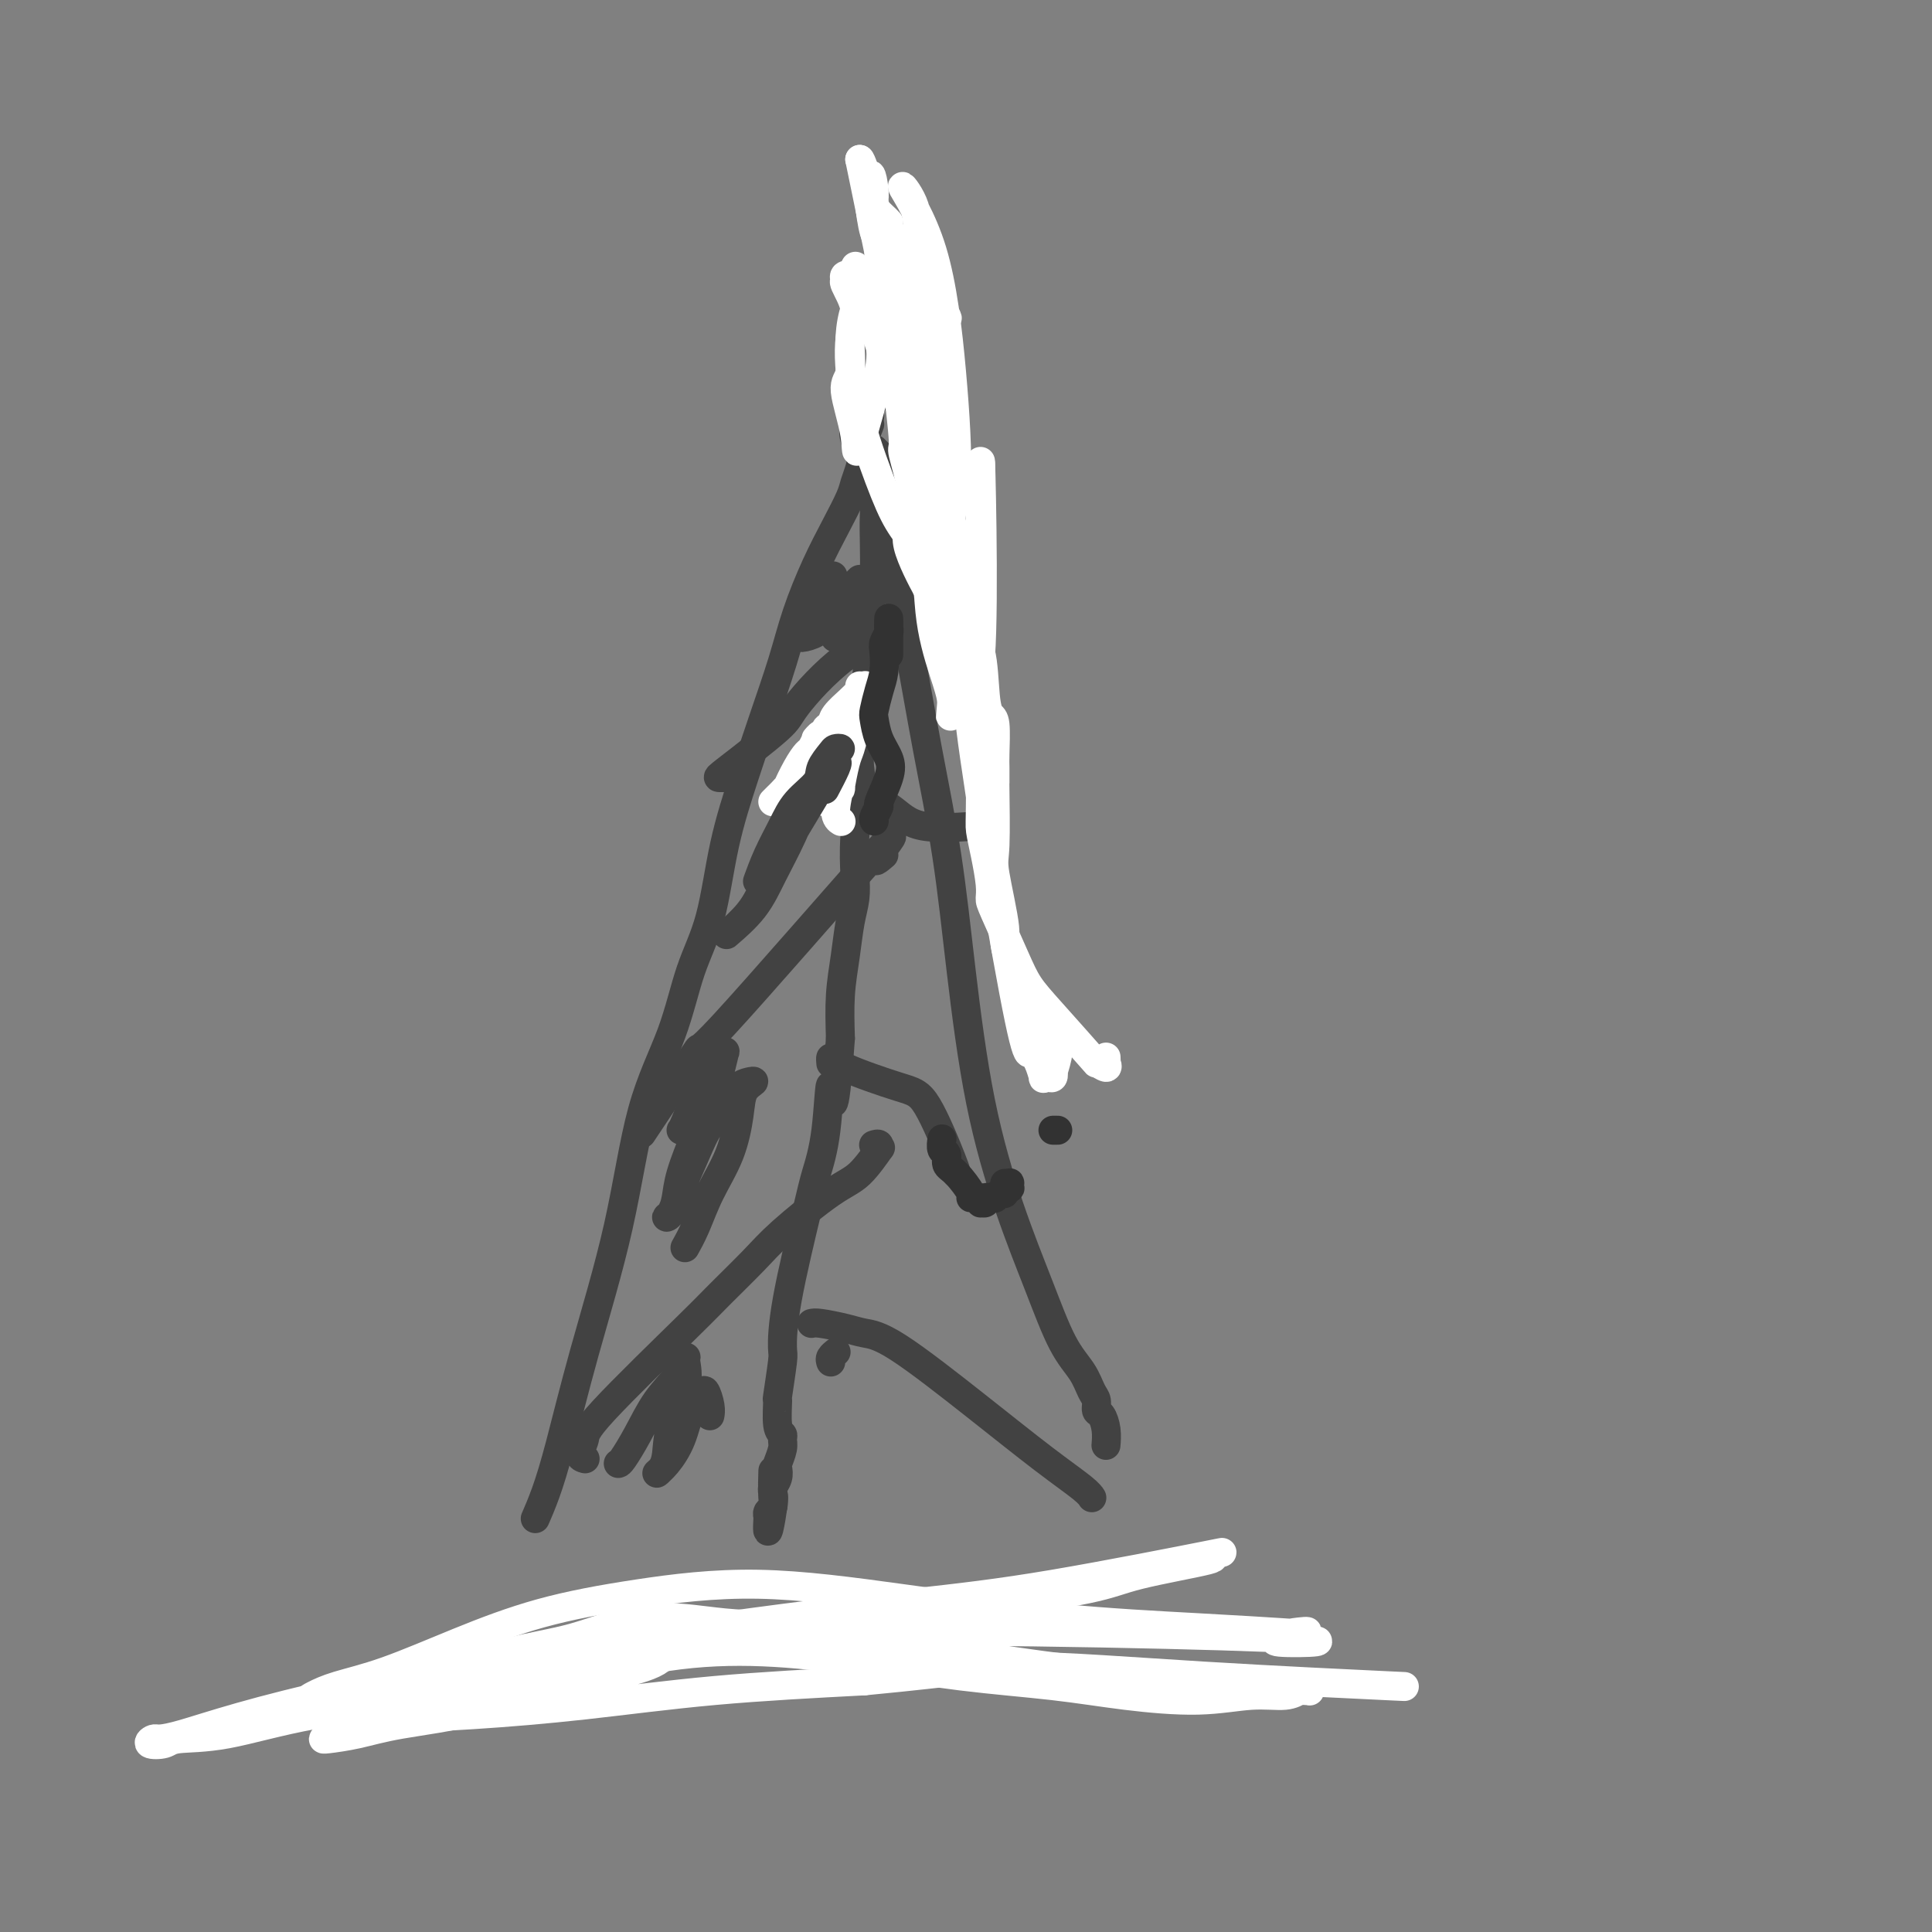 <svg viewBox='0 0 400 400' version='1.1' xmlns='http://www.w3.org/2000/svg' xmlns:xlink='http://www.w3.org/1999/xlink'><rect x="0" y="0" width="400" height="400" fill="#808080" stroke="none"/><g fill='none' stroke='#424242' stroke-width='6' stroke-linecap='round' stroke-linejoin='round'><path d='M110,341c0.000,0.000 0.000,0.000 0,0c0.000,0.000 0.000,0.000 0,0'/><path d='M111,314c-0.163,0.373 -0.326,0.745 0,0c0.326,-0.745 1.141,-2.608 2,-5c0.859,-2.392 1.763,-5.312 3,-10c1.237,-4.688 2.809,-11.142 5,-19c2.191,-7.858 5.003,-17.118 7,-26c1.997,-8.882 3.181,-17.384 5,-24c1.819,-6.616 4.275,-11.346 6,-16c1.725,-4.654 2.719,-9.233 4,-13c1.281,-3.767 2.850,-6.724 4,-11c1.150,-4.276 1.882,-9.871 3,-15c1.118,-5.129 2.623,-9.790 4,-14c1.377,-4.210 2.626,-7.968 4,-12c1.374,-4.032 2.872,-8.336 4,-12c1.128,-3.664 1.885,-6.686 3,-10c1.115,-3.314 2.589,-6.920 4,-10c1.411,-3.080 2.760,-5.634 4,-8c1.240,-2.366 2.372,-4.546 3,-6c0.628,-1.454 0.752,-2.184 1,-3c0.248,-0.816 0.619,-1.719 1,-3c0.381,-1.281 0.771,-2.939 1,-4c0.229,-1.061 0.296,-1.523 0,-2c-0.296,-0.477 -0.955,-0.968 -1,-1c-0.045,-0.032 0.524,0.394 1,0c0.476,-0.394 0.859,-1.608 1,-2c0.141,-0.392 0.038,0.040 0,0c-0.038,-0.040 -0.013,-0.550 0,-1c0.013,-0.450 0.015,-0.839 0,-1c-0.015,-0.161 -0.045,-0.095 0,0c0.045,0.095 0.166,0.218 0,0c-0.166,-0.218 -0.619,-0.777 -1,-1c-0.381,-0.223 -0.691,-0.112 -1,0'/><path d='M178,85c-0.016,-1.795 -0.057,-0.281 0,0c0.057,0.281 0.211,-0.671 0,-1c-0.211,-0.329 -0.789,-0.036 -1,0c-0.211,0.036 -0.057,-0.187 0,0c0.057,0.187 0.015,0.782 0,1c-0.015,0.218 -0.004,0.058 0,0c0.004,-0.058 0.001,-0.016 0,0c-0.001,0.016 -0.000,0.004 0,0c0.000,-0.004 0.000,-0.002 0,0'/><path d='M190,72c0.002,-0.003 0.003,-0.006 0,0c-0.003,0.006 -0.011,0.019 0,0c0.011,-0.019 0.041,-0.072 0,0c-0.041,0.072 -0.155,0.268 -1,1c-0.845,0.732 -2.422,2.000 -4,4c-1.578,2.000 -3.155,4.731 -4,6c-0.845,1.269 -0.956,1.077 -1,1c-0.044,-0.077 -0.022,-0.038 0,0'/><path d='M178,88c-0.030,0.030 -0.060,0.060 0,0c0.060,-0.060 0.210,-0.211 0,0c-0.210,0.211 -0.780,0.784 -1,1c-0.220,0.216 -0.089,0.075 0,0c0.089,-0.075 0.137,-0.082 0,0c-0.137,0.082 -0.460,0.255 0,2c0.460,1.745 1.701,5.063 3,9c1.299,3.937 2.654,8.491 4,14c1.346,5.509 2.683,11.971 4,19c1.317,7.029 2.616,14.624 4,22c1.384,7.376 2.855,14.533 4,22c1.145,7.467 1.964,15.245 3,24c1.036,8.755 2.287,18.487 4,27c1.713,8.513 3.887,15.808 6,22c2.113,6.192 4.164,11.283 6,16c1.836,4.717 3.458,9.061 5,12c1.542,2.939 3.004,4.474 4,6c0.996,1.526 1.524,3.044 2,4c0.476,0.956 0.898,1.349 1,2c0.102,0.651 -0.116,1.558 0,2c0.116,0.442 0.567,0.417 1,1c0.433,0.583 0.847,1.772 1,3c0.153,1.228 0.044,2.494 0,3c-0.044,0.506 -0.022,0.253 0,0'/><path d='M181,93c0.415,0.416 0.830,0.832 1,1c0.170,0.168 0.095,0.090 0,0c-0.095,-0.090 -0.212,-0.190 0,0c0.212,0.190 0.751,0.670 1,1c0.249,0.330 0.206,0.512 0,1c-0.206,0.488 -0.576,1.284 -1,3c-0.424,1.716 -0.901,4.354 -1,8c-0.099,3.646 0.180,8.301 0,12c-0.180,3.699 -0.819,6.442 -1,8c-0.181,1.558 0.096,1.933 0,5c-0.096,3.067 -0.565,8.828 -1,13c-0.435,4.172 -0.835,6.754 -1,9c-0.165,2.246 -0.096,4.154 0,5c0.096,0.846 0.219,0.629 0,3c-0.219,2.371 -0.779,7.331 -1,11c-0.221,3.669 -0.101,6.046 0,8c0.101,1.954 0.185,3.485 0,5c-0.185,1.515 -0.637,3.014 -1,5c-0.363,1.986 -0.636,4.458 -1,7c-0.364,2.542 -0.818,5.155 -1,8c-0.182,2.845 -0.091,5.923 0,9'/><path d='M174,215c-1.503,20.722 -1.762,11.526 -2,10c-0.238,-1.526 -0.456,4.618 -1,9c-0.544,4.382 -1.413,7.003 -2,9c-0.587,1.997 -0.893,3.371 -2,8c-1.107,4.629 -3.014,12.514 -4,18c-0.986,5.486 -1.050,8.573 -1,10c0.050,1.427 0.213,1.195 0,3c-0.213,1.805 -0.804,5.649 -1,7c-0.196,1.351 0.001,0.209 0,1c-0.001,0.791 -0.200,3.515 0,5c0.200,1.485 0.799,1.731 1,2c0.201,0.269 0.002,0.561 0,1c-0.002,0.439 0.192,1.024 0,2c-0.192,0.976 -0.769,2.342 -1,3c-0.231,0.658 -0.115,0.609 0,1c0.115,0.391 0.228,1.222 0,2c-0.228,0.778 -0.797,1.504 -1,2c-0.203,0.496 -0.040,0.764 0,1c0.040,0.236 -0.042,0.442 0,1c0.042,0.558 0.207,1.469 0,2c-0.207,0.531 -0.787,0.681 -1,1c-0.213,0.319 -0.061,0.805 0,1c0.061,0.195 0.030,0.097 0,0'/><path d='M159,314c-0.392,6.627 0.627,0.694 1,-2c0.373,-2.694 0.100,-2.148 0,-3c-0.100,-0.852 -0.029,-3.100 0,-4c0.029,-0.900 0.014,-0.450 0,0'/><path d='M188,129c0.109,0.022 0.218,0.044 -2,1c-2.218,0.956 -6.764,2.845 -11,6c-4.236,3.155 -8.161,7.578 -10,10c-1.839,2.422 -1.592,2.845 -4,5c-2.408,2.155 -7.470,6.041 -10,8c-2.530,1.959 -2.527,1.989 -2,2c0.527,0.011 1.579,0.003 2,0c0.421,-0.003 0.210,-0.002 0,0'/><path d='M170,156c-0.001,-0.133 -0.003,-0.266 0,0c0.003,0.266 0.009,0.930 0,1c-0.009,0.070 -0.033,-0.453 0,0c0.033,0.453 0.123,1.883 1,3c0.877,1.117 2.542,1.921 5,3c2.458,1.079 5.710,2.434 8,4c2.290,1.566 3.616,3.345 7,4c3.384,0.655 8.824,0.187 11,0c2.176,-0.187 1.088,-0.094 0,0'/><path d='M183,177c-1.223,1.046 -2.446,2.092 -1,0c1.446,-2.092 5.561,-7.321 -1,0c-6.561,7.321 -23.800,27.194 -31,35c-7.200,7.806 -4.363,3.546 -6,6c-1.637,2.454 -7.748,11.622 -10,15c-2.252,3.378 -0.643,0.965 0,0c0.643,-0.965 0.322,-0.483 0,0'/><path d='M172,220c0.012,0.144 0.024,0.288 0,0c-0.024,-0.288 -0.083,-1.009 0,-1c0.083,0.009 0.310,0.749 3,2c2.690,1.251 7.845,3.015 11,4c3.155,0.985 4.310,1.192 6,4c1.690,2.808 3.917,8.218 5,11c1.083,2.782 1.024,2.938 1,3c-0.024,0.062 -0.012,0.031 0,0'/><path d='M181,237c-0.120,0.040 -0.240,0.080 0,0c0.240,-0.080 0.839,-0.280 1,0c0.161,0.280 -0.116,1.039 0,1c0.116,-0.039 0.625,-0.877 0,0c-0.625,0.877 -2.383,3.470 -4,5c-1.617,1.530 -3.091,1.996 -6,4c-2.909,2.004 -7.253,5.545 -10,8c-2.747,2.455 -3.898,3.826 -6,6c-2.102,2.174 -5.157,5.153 -7,7c-1.843,1.847 -2.476,2.561 -7,7c-4.524,4.439 -12.939,12.601 -17,17c-4.061,4.399 -3.769,5.035 -4,6c-0.231,0.965 -0.985,2.260 -1,3c-0.015,0.740 0.710,0.926 1,1c0.290,0.074 0.145,0.037 0,0'/><path d='M172,282c-0.111,-0.311 -0.222,-0.622 0,-1c0.222,-0.378 0.778,-0.822 1,-1c0.222,-0.178 0.111,-0.089 0,0'/><path d='M168,274c0.371,-0.087 0.743,-0.173 2,0c1.257,0.173 3.400,0.607 5,1c1.600,0.393 2.656,0.745 4,1c1.344,0.255 2.977,0.412 7,3c4.023,2.588 10.437,7.608 16,12c5.563,4.392 10.275,8.158 14,11c3.725,2.842 6.462,4.762 8,6c1.538,1.238 1.876,1.795 2,2c0.124,0.205 0.036,0.059 0,0c-0.036,-0.059 -0.018,-0.029 0,0'/></g>
<g fill='none' stroke='#FFFFFF' stroke-width='6' stroke-linecap='round' stroke-linejoin='round'><path d='M229,219c-0.005,-0.124 -0.010,-0.248 0,0c0.010,0.248 0.034,0.869 0,1c-0.034,0.131 -0.126,-0.229 0,0c0.126,0.229 0.469,1.045 0,1c-0.469,-0.045 -1.751,-0.951 -2,-1c-0.249,-0.049 0.536,0.758 -1,-1c-1.536,-1.758 -5.393,-6.081 -8,-9c-2.607,-2.919 -3.966,-4.435 -5,-6c-1.034,-1.565 -1.744,-3.180 -3,-6c-1.256,-2.820 -3.058,-6.846 -4,-9c-0.942,-2.154 -1.023,-2.436 -1,-3c0.023,-0.564 0.150,-1.411 0,-3c-0.150,-1.589 -0.576,-3.921 -1,-6c-0.424,-2.079 -0.846,-3.903 -1,-5c-0.154,-1.097 -0.041,-1.465 0,-8c0.041,-6.535 0.011,-19.236 0,-29c-0.011,-9.764 -0.003,-16.590 0,-22c0.003,-5.410 0.001,-9.403 0,-12c-0.001,-2.597 -0.000,-3.799 0,-5'/><path d='M203,96c-0.035,-4.804 0.877,28.187 0,40c-0.877,11.813 -3.543,2.448 -2,15c1.543,12.552 7.294,47.019 10,60c2.706,12.981 2.368,4.474 3,2c0.632,-2.474 2.236,1.084 3,3c0.764,1.916 0.689,2.192 1,2c0.311,-0.192 1.009,-0.850 1,0c-0.009,0.850 -0.724,3.208 -1,4c-0.276,0.792 -0.112,0.019 0,0c0.112,-0.019 0.171,0.717 0,1c-0.171,0.283 -0.571,0.113 -1,0c-0.429,-0.113 -0.886,-0.168 -1,0c-0.114,0.168 0.116,0.559 0,0c-0.116,-0.559 -0.577,-2.067 -1,-3c-0.423,-0.933 -0.806,-1.290 -1,-3c-0.194,-1.710 -0.198,-4.774 -1,-8c-0.802,-3.226 -2.401,-6.613 -4,-10'/><path d='M209,199c-1.497,-4.527 -0.741,-4.345 -1,-7c-0.259,-2.655 -1.533,-8.147 -2,-11c-0.467,-2.853 -0.125,-3.068 0,-6c0.125,-2.932 0.034,-8.583 0,-11c-0.034,-2.417 -0.012,-1.602 0,-2c0.012,-0.398 0.014,-2.008 0,-3c-0.014,-0.992 -0.044,-1.365 0,-3c0.044,-1.635 0.161,-4.532 0,-6c-0.161,-1.468 -0.601,-1.505 -1,-2c-0.399,-0.495 -0.756,-1.446 -1,-4c-0.244,-2.554 -0.374,-6.709 -1,-9c-0.626,-2.291 -1.747,-2.717 -2,-3c-0.253,-0.283 0.361,-0.424 -1,-4c-1.361,-3.576 -4.698,-10.588 -6,-13c-1.302,-2.412 -0.568,-0.226 -1,-3c-0.432,-2.774 -2.030,-10.509 -3,-15c-0.970,-4.491 -1.312,-5.740 -2,-10c-0.688,-4.260 -1.724,-11.532 -2,-14c-0.276,-2.468 0.207,-0.134 -1,-6c-1.207,-5.866 -4.103,-19.933 -7,-34'/><path d='M178,33c1.121,0.157 11.425,40.048 16,67c4.575,26.952 3.422,40.963 3,46c-0.422,5.037 -0.113,1.099 0,0c0.113,-1.099 0.029,0.641 0,1c-0.029,0.359 -0.004,-0.662 0,-1c0.004,-0.338 -0.013,0.008 0,0c0.013,-0.008 0.056,-0.370 0,-1c-0.056,-0.630 -0.211,-1.530 -1,-4c-0.789,-2.470 -2.212,-6.511 -3,-11c-0.788,-4.489 -0.939,-9.425 -1,-17c-0.061,-7.575 -0.030,-17.787 0,-28'/><path d='M192,85c-0.609,-12.335 -1.633,-20.674 -2,-26c-0.367,-5.326 -0.078,-7.641 0,-10c0.078,-2.359 -0.054,-4.761 -1,-7c-0.946,-2.239 -2.704,-4.313 -2,-3c0.704,1.313 3.872,6.013 6,13c2.128,6.987 3.217,16.261 4,25c0.783,8.739 1.261,16.944 1,22c-0.261,5.056 -1.261,6.963 -1,9c0.261,2.037 1.782,4.205 2,5c0.218,0.795 -0.868,0.216 -1,0c-0.132,-0.216 0.690,-0.069 0,-1c-0.690,-0.931 -2.891,-2.939 -5,-8c-2.109,-5.061 -4.125,-13.175 -6,-20c-1.875,-6.825 -3.610,-12.362 -5,-16c-1.390,-3.638 -2.434,-5.377 -3,-7c-0.566,-1.623 -0.652,-3.129 -1,-4c-0.348,-0.871 -0.956,-1.106 -1,-1c-0.044,0.106 0.478,0.553 1,1'/><path d='M178,57c-2.696,-6.500 1.065,5.249 4,14c2.935,8.751 5.045,14.505 7,20c1.955,5.495 3.753,10.730 5,14c1.247,3.270 1.941,4.575 3,9c1.059,4.425 2.483,11.970 3,15c0.517,3.030 0.127,1.547 0,1c-0.127,-0.547 0.010,-0.156 0,0c-0.010,0.156 -0.167,0.077 -1,-1c-0.833,-1.077 -2.342,-3.153 -4,-6c-1.658,-2.847 -3.465,-6.466 -5,-9c-1.535,-2.534 -2.798,-3.981 -4,-6c-1.202,-2.019 -2.344,-4.608 -4,-9c-1.656,-4.392 -3.827,-10.587 -5,-16c-1.173,-5.413 -1.350,-10.042 -1,-13c0.350,-2.958 1.226,-4.243 1,-6c-0.226,-1.757 -1.556,-3.986 -2,-5c-0.444,-1.014 -0.004,-0.811 0,-1c0.004,-0.189 -0.427,-0.768 0,-1c0.427,-0.232 1.714,-0.116 3,0'/><path d='M178,57c0.254,-0.293 -0.611,-0.027 -1,0c-0.389,0.027 -0.300,-0.187 0,0c0.300,0.187 0.813,0.774 1,1c0.187,0.226 0.047,0.092 0,0c-0.047,-0.092 -0.003,-0.142 0,0c0.003,0.142 -0.036,0.475 0,1c0.036,0.525 0.147,1.241 0,2c-0.147,0.759 -0.554,1.563 -1,3c-0.446,1.437 -0.933,3.509 -1,6c-0.067,2.491 0.284,5.401 0,7c-0.284,1.599 -1.205,1.888 -1,4c0.205,2.112 1.534,6.047 2,9c0.466,2.953 0.070,4.922 1,2c0.930,-2.922 3.188,-10.737 4,-15c0.812,-4.263 0.179,-4.973 0,-9c-0.179,-4.027 0.096,-11.369 0,-15c-0.096,-3.631 -0.562,-3.551 -1,-5c-0.438,-1.449 -0.849,-4.429 -1,-6c-0.151,-1.571 -0.043,-1.735 0,-2c0.043,-0.265 0.022,-0.633 0,-1'/><path d='M180,39c-0.027,-5.781 0.906,-1.234 1,1c0.094,2.234 -0.651,2.156 0,3c0.651,0.844 2.697,2.612 3,3c0.303,0.388 -1.139,-0.603 1,3c2.139,3.603 7.859,11.802 10,15c2.141,3.198 0.704,1.396 0,1c-0.704,-0.396 -0.675,0.613 -1,1c-0.325,0.387 -1.005,0.152 -2,1c-0.995,0.848 -2.306,2.779 -3,4c-0.694,1.221 -0.770,1.733 -1,2c-0.230,0.267 -0.613,0.289 -1,1c-0.387,0.711 -0.776,2.110 -1,3c-0.224,0.890 -0.282,1.270 0,4c0.282,2.730 0.905,7.810 1,10c0.095,2.190 -0.338,1.492 0,3c0.338,1.508 1.449,5.224 2,8c0.551,2.776 0.544,4.613 0,6c-0.544,1.387 -1.624,2.323 -1,5c0.624,2.677 2.952,7.093 4,9c1.048,1.907 0.817,1.305 1,1c0.183,-0.305 0.780,-0.313 1,0c0.220,0.313 0.063,0.947 0,1c-0.063,0.053 -0.031,-0.473 0,-1'/><path d='M194,123c0.907,1.346 0.174,-0.290 0,-1c-0.174,-0.710 0.212,-0.493 0,-1c-0.212,-0.507 -1.023,-1.738 -1,-3c0.023,-1.262 0.880,-2.554 1,-5c0.120,-2.446 -0.497,-6.048 -1,-8c-0.503,-1.952 -0.893,-2.256 -1,-3c-0.107,-0.744 0.070,-1.927 0,-3c-0.070,-1.073 -0.385,-2.036 -1,-3c-0.615,-0.964 -1.529,-1.928 -2,-3c-0.471,-1.072 -0.497,-2.251 -1,-4c-0.503,-1.749 -1.482,-4.069 -2,-6c-0.518,-1.931 -0.575,-3.473 -1,-5c-0.425,-1.527 -1.218,-3.039 -1,-5c0.218,-1.961 1.445,-4.370 2,-6c0.555,-1.630 0.436,-2.482 1,-3c0.564,-0.518 1.811,-0.702 2,0c0.189,0.702 -0.681,2.291 -1,3c-0.319,0.709 -0.086,0.537 0,1c0.086,0.463 0.025,1.561 0,2c-0.025,0.439 -0.012,0.220 0,0'/><path d='M94,349c0.340,-0.754 0.679,-1.509 1,-2c0.321,-0.491 0.622,-0.719 1,-1c0.378,-0.281 0.833,-0.614 1,-1c0.167,-0.386 0.048,-0.825 0,-1c-0.048,-0.175 -0.024,-0.088 0,0'/><path d='M67,360c-0.084,0.067 -0.169,0.133 1,0c1.169,-0.133 3.591,-0.466 6,-1c2.409,-0.534 4.806,-1.269 9,-2c4.194,-0.731 10.187,-1.459 16,-3c5.813,-1.541 11.448,-3.895 18,-6c6.552,-2.105 14.021,-3.959 21,-5c6.979,-1.041 13.468,-1.267 20,-1c6.532,0.267 13.107,1.029 20,2c6.893,0.971 14.106,2.151 21,3c6.894,0.849 13.471,1.367 19,2c5.529,0.633 10.010,1.381 15,2c4.990,0.619 10.489,1.108 15,1c4.511,-0.108 8.036,-0.814 11,-1c2.964,-0.186 5.369,0.147 7,0c1.631,-0.147 2.487,-0.776 3,-1c0.513,-0.224 0.683,-0.045 1,0c0.317,0.045 0.782,-0.046 1,0c0.218,0.046 0.188,0.229 0,0c-0.188,-0.229 -0.536,-0.868 -3,-1c-2.464,-0.132 -7.044,0.245 -13,0c-5.956,-0.245 -13.289,-1.111 -21,-2c-7.711,-0.889 -15.802,-1.801 -24,-3c-8.198,-1.199 -16.505,-2.687 -24,-4c-7.495,-1.313 -14.180,-2.453 -20,-3c-5.820,-0.547 -10.775,-0.501 -16,-1c-5.225,-0.499 -10.721,-1.544 -16,-1c-5.279,0.544 -10.340,2.676 -15,4c-4.660,1.324 -8.919,1.839 -13,3c-4.081,1.161 -7.983,2.966 -11,4c-3.017,1.034 -5.148,1.295 -7,2c-1.852,0.705 -3.426,1.852 -5,3'/><path d='M83,351c-8.219,2.684 -3.265,1.395 -1,1c2.265,-0.395 1.841,0.105 3,0c1.159,-0.105 3.902,-0.813 6,-1c2.098,-0.187 3.551,0.149 13,-2c9.449,-2.149 26.894,-6.781 36,-9c9.106,-2.219 9.874,-2.025 11,-2c1.126,0.025 2.610,-0.119 11,-1c8.390,-0.881 23.684,-2.497 36,-4c12.316,-1.503 21.652,-2.891 27,-4c5.348,-1.109 6.707,-1.938 11,-3c4.293,-1.062 11.519,-2.357 14,-3c2.481,-0.643 0.217,-0.632 1,-1c0.783,-0.368 4.612,-1.113 -1,0c-5.612,1.113 -20.666,4.086 -32,6c-11.334,1.914 -18.948,2.771 -30,4c-11.052,1.229 -25.542,2.830 -47,6c-21.458,3.170 -49.883,7.908 -69,12c-19.117,4.092 -28.925,7.538 -34,9c-5.075,1.462 -5.416,0.941 -6,1c-0.584,0.059 -1.412,0.697 -1,1c0.412,0.303 2.063,0.272 3,0c0.937,-0.272 1.158,-0.784 3,-1c1.842,-0.216 5.304,-0.135 10,-1c4.696,-0.865 10.628,-2.676 18,-4c7.372,-1.324 16.186,-2.162 25,-3'/><path d='M90,352c13.062,-1.714 16.718,-1.998 24,-3c7.282,-1.002 18.191,-2.721 22,-5c3.809,-2.279 0.518,-5.119 26,-6c25.482,-0.881 79.735,0.195 100,1c20.265,0.805 6.541,1.337 3,1c-3.541,-0.337 3.102,-1.545 5,-2c1.898,-0.455 -0.948,-0.158 -2,0c-1.052,0.158 -0.309,0.177 -3,0c-2.691,-0.177 -8.815,-0.550 -17,-1c-8.185,-0.450 -18.432,-0.975 -29,-2c-10.568,-1.025 -21.456,-2.548 -32,-4c-10.544,-1.452 -20.742,-2.832 -30,-3c-9.258,-0.168 -17.574,0.875 -25,2c-7.426,1.125 -13.960,2.332 -20,4c-6.040,1.668 -11.584,3.796 -17,6c-5.416,2.204 -10.703,4.482 -15,6c-4.297,1.518 -7.604,2.274 -10,3c-2.396,0.726 -3.881,1.422 -5,2c-1.119,0.578 -1.871,1.040 -1,2c0.871,0.960 3.364,2.419 6,3c2.636,0.581 5.416,0.283 10,0c4.584,-0.283 10.971,-0.550 18,-1c7.029,-0.450 14.700,-1.083 23,-2c8.300,-0.917 17.229,-2.119 27,-3c9.771,-0.881 20.386,-1.440 31,-2'/><path d='M179,348c21.153,-2.006 24.536,-3.022 33,-3c8.464,0.022 22.010,1.083 37,2c14.990,0.917 31.426,1.691 38,2c6.574,0.309 3.287,0.155 0,0'/><path d='M171,165c0.022,0.429 0.043,0.859 0,1c-0.043,0.141 -0.151,-0.006 0,0c0.151,0.006 0.562,0.164 1,0c0.438,-0.164 0.905,-0.649 1,-1c0.095,-0.351 -0.182,-0.568 0,-1c0.182,-0.432 0.822,-1.079 1,-1c0.178,0.079 -0.106,0.885 0,0c0.106,-0.885 0.603,-3.460 1,-5c0.397,-1.540 0.696,-2.045 1,-3c0.304,-0.955 0.613,-2.361 1,-3c0.387,-0.639 0.851,-0.512 1,-1c0.149,-0.488 -0.015,-1.591 0,-2c0.015,-0.409 0.211,-0.123 0,0c-0.211,0.123 -0.830,0.085 -1,0c-0.170,-0.085 0.107,-0.216 0,0c-0.107,0.216 -0.599,0.780 -1,2c-0.401,1.220 -0.710,3.098 -1,5c-0.290,1.902 -0.562,3.829 -1,6c-0.438,2.171 -1.041,4.584 -1,6c0.041,1.416 0.726,1.833 1,2c0.274,0.167 0.137,0.083 0,0'/><path d='M160,166c0.343,-0.347 0.686,-0.694 1,-1c0.314,-0.306 0.599,-0.573 1,-1c0.401,-0.427 0.919,-1.016 1,-1c0.081,0.016 -0.275,0.637 0,0c0.275,-0.637 1.183,-2.534 2,-4c0.817,-1.466 1.544,-2.503 2,-3c0.456,-0.497 0.639,-0.454 1,-1c0.361,-0.546 0.898,-1.681 1,-2c0.102,-0.319 -0.231,0.178 0,0c0.231,-0.178 1.027,-1.032 1,-1c-0.027,0.032 -0.878,0.950 -1,1c-0.122,0.050 0.484,-0.768 1,-1c0.516,-0.232 0.942,0.121 1,0c0.058,-0.121 -0.252,-0.715 0,-1c0.252,-0.285 1.066,-0.261 1,0c-0.066,0.261 -1.011,0.758 -1,1c0.011,0.242 0.979,0.227 1,0c0.021,-0.227 -0.906,-0.666 -1,-1c-0.094,-0.334 0.644,-0.562 1,-1c0.356,-0.438 0.331,-1.084 1,-2c0.669,-0.916 2.032,-2.102 3,-3c0.968,-0.898 1.541,-1.509 2,-2c0.459,-0.491 0.803,-0.864 1,-1c0.197,-0.136 0.245,-0.037 0,0c-0.245,0.037 -0.784,0.010 -1,0c-0.216,-0.010 -0.108,-0.005 0,0'/></g>
<g fill='none' stroke='#323232' stroke-width='6' stroke-linecap='round' stroke-linejoin='round'><path d='M181,170c-0.128,-0.193 -0.257,-0.386 0,-1c0.257,-0.614 0.899,-1.650 1,-2c0.101,-0.350 -0.341,-0.013 0,-1c0.341,-0.987 1.464,-3.298 2,-5c0.536,-1.702 0.486,-2.794 0,-4c-0.486,-1.206 -1.409,-2.527 -2,-4c-0.591,-1.473 -0.852,-3.098 -1,-4c-0.148,-0.902 -0.184,-1.081 0,-2c0.184,-0.919 0.589,-2.579 1,-4c0.411,-1.421 0.828,-2.604 1,-4c0.172,-1.396 0.099,-3.005 0,-4c-0.099,-0.995 -0.223,-1.377 0,-2c0.223,-0.623 0.792,-1.487 1,-2c0.208,-0.513 0.056,-0.677 0,-1c-0.056,-0.323 -0.016,-0.807 0,-1c0.016,-0.193 0.008,-0.097 0,0'/><path d='M184,128c0.000,0.289 0.000,0.578 0,2c0.000,1.422 0.000,3.978 0,5c0.000,1.022 0.000,0.511 0,0'/><path d='M219,234c-0.417,0.000 -0.833,0.000 -1,0c-0.167,0.000 -0.083,0.000 0,0'/><path d='M208,245c0.420,0.032 0.841,0.065 1,0c0.159,-0.065 0.057,-0.227 0,0c-0.057,0.227 -0.071,0.845 0,1c0.071,0.155 0.225,-0.151 0,0c-0.225,0.151 -0.830,0.758 -1,1c-0.170,0.242 0.095,0.118 0,0c-0.095,-0.118 -0.551,-0.229 -1,0c-0.449,0.229 -0.890,0.797 -1,1c-0.110,0.203 0.110,0.040 0,0c-0.110,-0.040 -0.550,0.043 -1,0c-0.450,-0.043 -0.909,-0.211 -1,0c-0.091,0.211 0.187,0.803 0,1c-0.187,0.197 -0.839,0.000 -1,0c-0.161,-0.000 0.170,0.196 0,0c-0.170,-0.196 -0.839,-0.784 -1,-1c-0.161,-0.216 0.188,-0.060 0,0c-0.188,0.060 -0.911,0.023 -1,0c-0.089,-0.023 0.456,-0.032 0,-1c-0.456,-0.968 -1.912,-2.894 -3,-4c-1.088,-1.106 -1.808,-1.393 -2,-2c-0.192,-0.607 0.144,-1.534 0,-2c-0.144,-0.466 -0.770,-0.472 -1,-1c-0.230,-0.528 -0.066,-1.580 0,-2c0.066,-0.420 0.033,-0.210 0,0'/></g>
<g fill='none' stroke='#424242' stroke-width='6' stroke-linecap='round' stroke-linejoin='round'><path d='M175,129c0.000,0.000 0.000,0.000 0,0c0.000,0.000 0.000,0.000 0,0'/><path d='M173,132c-0.111,0.007 -0.222,0.014 0,0c0.222,-0.014 0.776,-0.050 1,0c0.224,0.050 0.116,0.184 0,0c-0.116,-0.184 -0.242,-0.686 0,-1c0.242,-0.314 0.852,-0.440 1,-1c0.148,-0.560 -0.166,-1.556 0,-2c0.166,-0.444 0.813,-0.337 1,-1c0.187,-0.663 -0.086,-2.095 0,-3c0.086,-0.905 0.531,-1.284 1,-2c0.469,-0.716 0.961,-1.769 1,-2c0.039,-0.231 -0.374,0.361 -1,1c-0.626,0.639 -1.465,1.326 -2,2c-0.535,0.674 -0.767,1.333 -1,2c-0.233,0.667 -0.466,1.340 -1,2c-0.534,0.660 -1.369,1.307 -2,2c-0.631,0.693 -1.058,1.431 -2,2c-0.942,0.569 -2.399,0.967 -3,1c-0.601,0.033 -0.347,-0.301 0,-1c0.347,-0.699 0.786,-1.765 2,-4c1.214,-2.235 3.204,-5.639 4,-7c0.796,-1.361 0.398,-0.681 0,0'/><path d='M157,182c-0.151,0.417 -0.303,0.835 0,0c0.303,-0.835 1.060,-2.922 2,-5c0.940,-2.078 2.063,-4.147 3,-6c0.937,-1.853 1.690,-3.491 3,-5c1.310,-1.509 3.179,-2.888 4,-4c0.821,-1.112 0.596,-1.957 1,-3c0.404,-1.043 1.437,-2.285 2,-3c0.563,-0.715 0.654,-0.902 1,-1c0.346,-0.098 0.946,-0.108 1,0c0.054,0.108 -0.439,0.333 -1,1c-0.561,0.667 -1.190,1.776 -2,3c-0.810,1.224 -1.800,2.563 -3,5c-1.200,2.437 -2.608,5.973 -4,9c-1.392,3.027 -2.767,5.546 -4,8c-1.233,2.454 -2.325,4.843 -4,7c-1.675,2.157 -3.933,4.082 -5,5c-1.067,0.918 -0.942,0.830 0,0c0.942,-0.830 2.702,-2.401 4,-4c1.298,-1.599 2.133,-3.225 3,-5c0.867,-1.775 1.766,-3.698 3,-6c1.234,-2.302 2.802,-4.981 4,-7c1.198,-2.019 2.026,-3.377 3,-5c0.974,-1.623 2.092,-3.509 3,-5c0.908,-1.491 1.604,-2.585 2,-3c0.396,-0.415 0.491,-0.150 0,1c-0.491,1.150 -1.569,3.186 -2,4c-0.431,0.814 -0.216,0.407 0,0'/><path d='M141,234c0.129,-0.121 0.259,-0.242 1,-2c0.741,-1.758 2.094,-5.153 3,-7c0.906,-1.847 1.365,-2.145 2,-3c0.635,-0.855 1.447,-2.268 2,-3c0.553,-0.732 0.847,-0.783 1,-1c0.153,-0.217 0.164,-0.600 0,0c-0.164,0.600 -0.502,2.183 -1,4c-0.498,1.817 -1.155,3.866 -2,6c-0.845,2.134 -1.877,4.351 -3,7c-1.123,2.649 -2.337,5.729 -3,8c-0.663,2.271 -0.775,3.734 -1,5c-0.225,1.266 -0.563,2.336 -1,3c-0.437,0.664 -0.975,0.924 -1,1c-0.025,0.076 0.462,-0.030 1,-1c0.538,-0.970 1.127,-2.802 2,-5c0.873,-2.198 2.030,-4.760 3,-7c0.970,-2.240 1.754,-4.156 3,-6c1.246,-1.844 2.954,-3.614 4,-5c1.046,-1.386 1.430,-2.387 2,-3c0.570,-0.613 1.325,-0.838 2,-1c0.675,-0.162 1.268,-0.261 1,0c-0.268,0.261 -1.398,0.884 -2,2c-0.602,1.116 -0.677,2.727 -1,5c-0.323,2.273 -0.896,5.209 -2,8c-1.104,2.791 -2.739,5.439 -4,8c-1.261,2.561 -2.147,5.036 -3,7c-0.853,1.964 -1.672,3.418 -2,4c-0.328,0.582 -0.164,0.291 0,0'/><path d='M128,303c0.173,-0.034 0.347,-0.068 1,-1c0.653,-0.932 1.787,-2.761 3,-5c1.213,-2.239 2.506,-4.887 4,-7c1.494,-2.113 3.188,-3.693 4,-5c0.812,-1.307 0.743,-2.343 1,-3c0.257,-0.657 0.840,-0.934 1,-1c0.160,-0.066 -0.103,0.080 0,1c0.103,0.920 0.573,2.616 0,5c-0.573,2.384 -2.187,5.458 -3,8c-0.813,2.542 -0.825,4.552 -1,6c-0.175,1.448 -0.514,2.333 -1,3c-0.486,0.667 -1.118,1.115 -1,1c0.118,-0.115 0.987,-0.794 2,-2c1.013,-1.206 2.170,-2.941 3,-5c0.830,-2.059 1.333,-4.443 2,-6c0.667,-1.557 1.499,-2.287 2,-3c0.501,-0.713 0.670,-1.408 1,-1c0.330,0.408 0.820,1.917 1,3c0.180,1.083 0.052,1.738 0,2c-0.052,0.262 -0.026,0.131 0,0'/></g>
</svg>